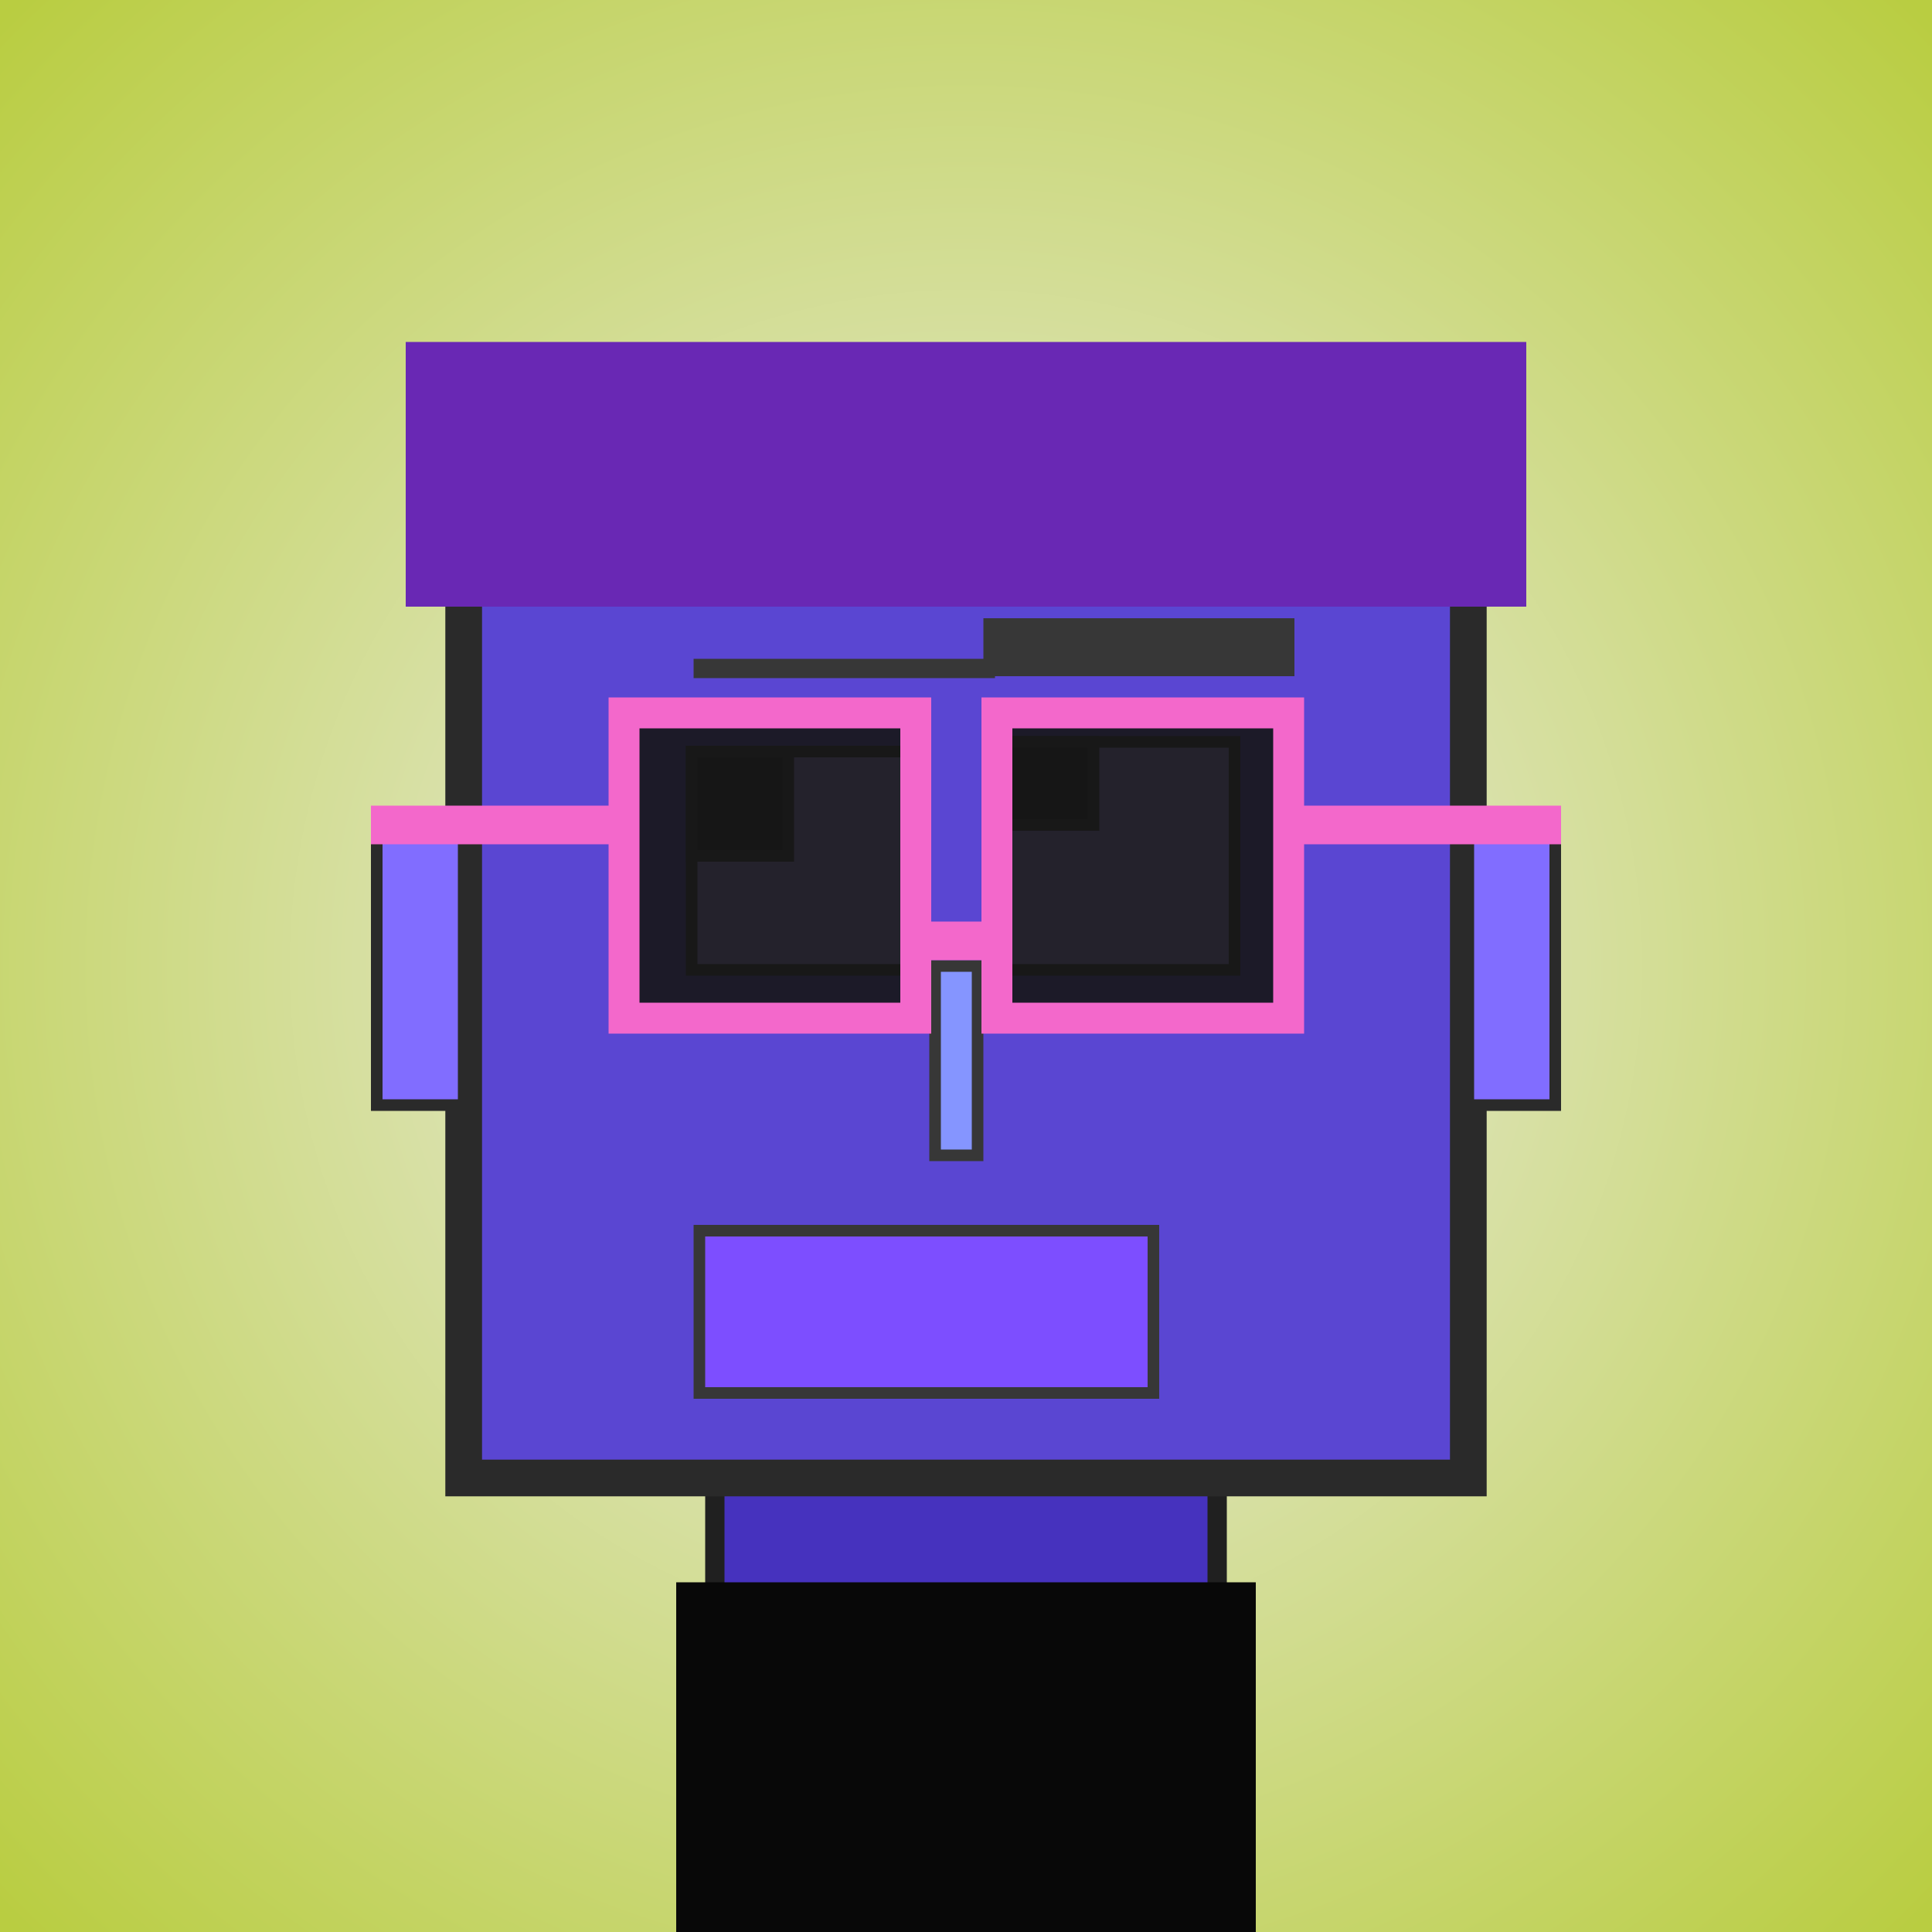 <?xml version="1.0" encoding="utf-8"?><svg viewBox="0 0 1000 1000" xmlns="http://www.w3.org/2000/svg"><defs><radialGradient gradientUnits="userSpaceOnUse" cx="500" cy="500" r="700" id="bkStyle"><stop offset="0" style="stop-color: #eeeeee"/><stop offset="1" style="stop-color: rgb(185, 205, 65)"/></radialGradient></defs><rect id="background" width="1000" height="1000"  style="fill: url(#bkStyle);" onclick="background.style.fill='rgba(0,0,0,0)'"/><rect x="370" y="765" width="260" height="245" style="fill: rgb(70, 50, 190); stroke-width: 10px; stroke: rgb(32, 32, 32);"/><rect x="240" y="235" width="520" height="530" style="fill: rgb(90, 70, 210); stroke-width: 19px; stroke: rgb(42, 42, 42);"/><rect x="358" y="389" width="116" height="113" style="fill: rgb(173, 153, 293); stroke-width: 6px; stroke: rgb(55, 55, 55);"/><rect x="518" y="384" width="121" height="118" style="fill: rgb(173, 153, 293); stroke-width: 6px; stroke: rgb(55, 55, 55);"/><rect x="358" y="389" width="50" height="54" style="fill: rgb(32,32,32); stroke-width: 6px; stroke: rgb(55,55,55);"/><rect x="518" y="384" width="48" height="43" style="fill: rgb(32,32,32); stroke-width: 6px; stroke: rgb(55,55,55);"/><rect x="484" y="500" width="22" height="98" style="fill: rgb(133, 149, 316); stroke-width: 6px; stroke: rgb(55, 55, 55);"/><rect x="195" y="432" width="45" height="140" style="fill: rgb(129, 109, 303); stroke-width: 6px; stroke: rgb(42, 42, 42);"/><rect x="760" y="432" width="45" height="140" style="fill: rgb(129, 109, 303); stroke-width: 6px; stroke: rgb(42, 42, 42);"/><rect x="359" y="341" width="156" height="10" style="fill: rgb(55, 55, 55); stroke-width: 0px; stroke: rgb(0, 0, 0);"/><rect x="509" y="320" width="161" height="30" style="fill: rgb(55, 55, 55); stroke-width: 0px; stroke: rgb(0, 0, 0);"/><rect x="362" y="637" width="235" height="84" style="fill: rgb(125, 78, 272); stroke-width: 6px; stroke: rgb(55, 55, 55);"/><rect x="474" y="477" width="42" height="20" style="fill: rgb(243,104,203);"/><rect x="323" y="369" width="151" height="158" style="fill: rgb(22,22,22); fill-opacity: 0.9; stroke-width: 16px; stroke: rgb(243,104,203);"/><rect x="516" y="369" width="151" height="158" style="fill: rgb(22,22,22); fill-opacity: 0.9; stroke-width: 16px; stroke: rgb(243,104,203);"/><rect x="192" y="417" width="138" height="20" style="fill: rgb(243,104,203);"/><rect x="660" y="417" width="148" height="20" style="fill: rgb(243,104,203);"/><rect x="210" y="177" width="580" height="137" style="fill: rgb(105, 40, 180); stroke-width: 0px; stroke: rgb(0, 0, 0);"/><rect x="350" y="819" width="300" height="181" style="fill: rgb(8,8,8);"/></svg>